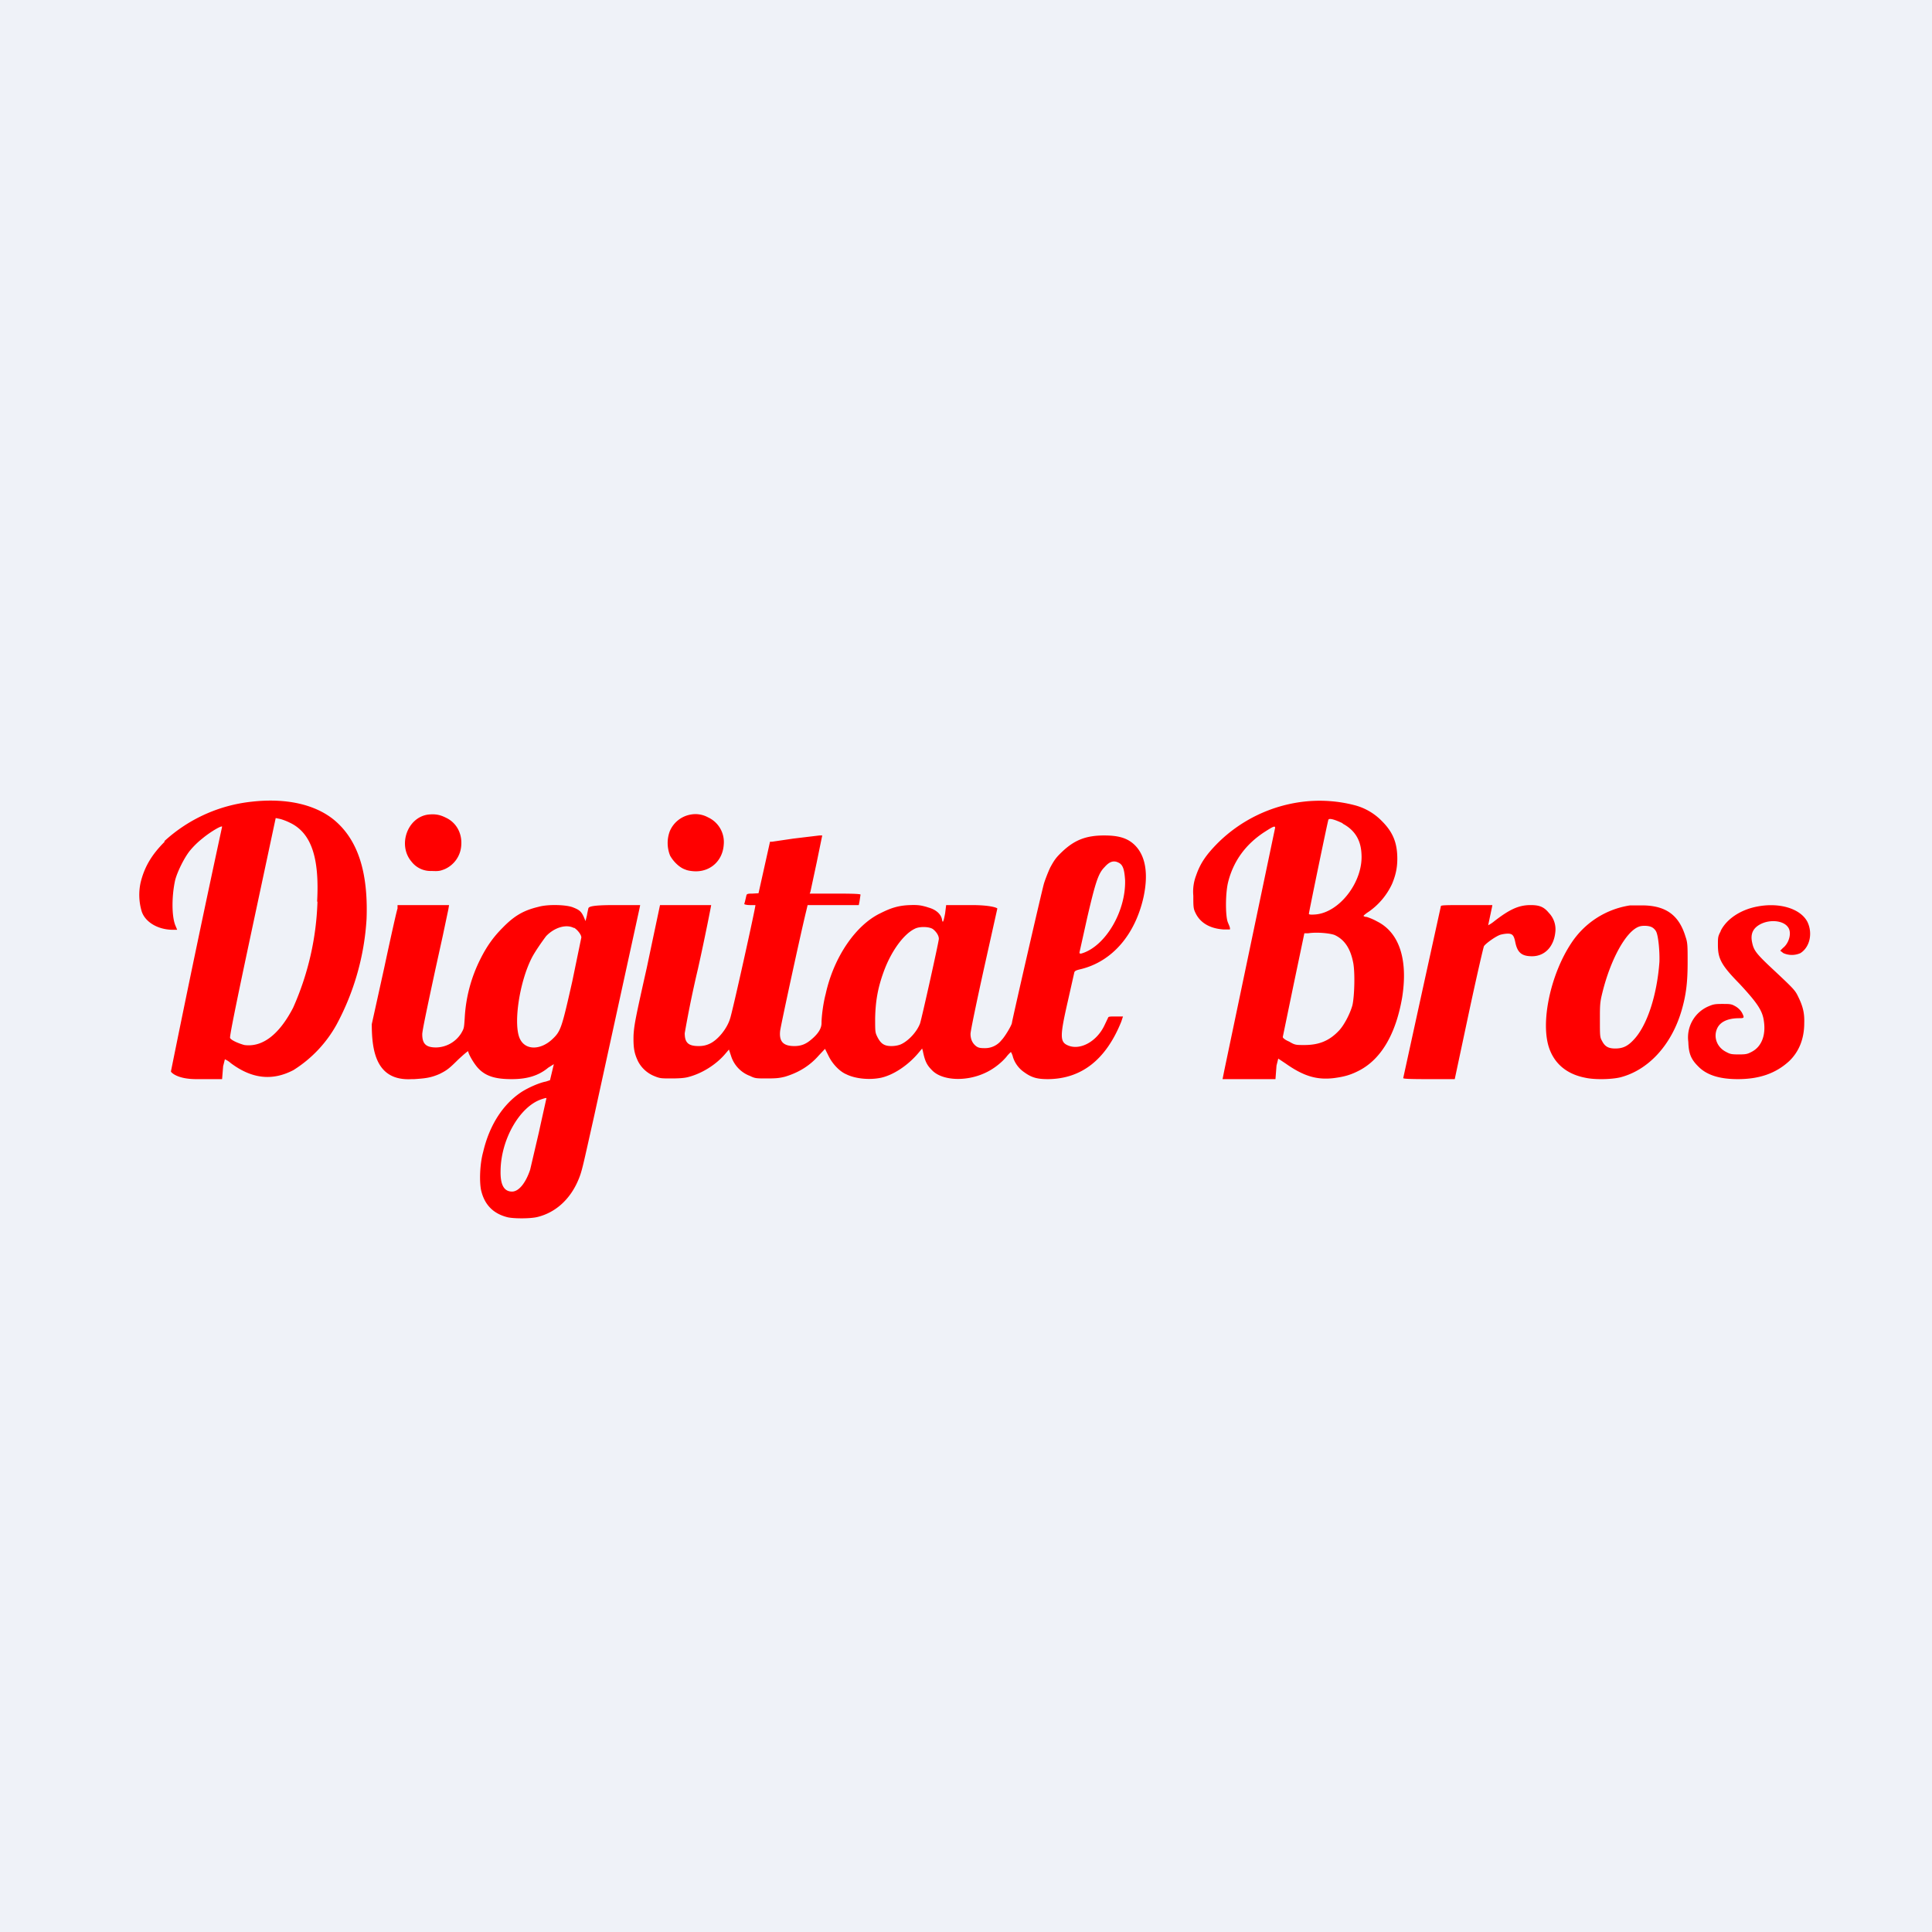 <?xml version="1.0" encoding="UTF-8"?>
<!-- generated by Finnhub -->
<svg viewBox="0 0 55.5 55.5" xmlns="http://www.w3.org/2000/svg">
<path d="M 0,0 H 55.5 V 55.5 H 0 Z" fill="rgb(239, 242, 248)"/>
<path d="M 4.72,24.165 A 4.4,4.4 0 0,1 7.23,23.03 C 8.2,22.92 9.03,23.1 9.58,23.54 C 10.28,24.11 10.58,25.05 10.53,26.4 A 7.32,7.32 0 0,1 9.67,29.43 A 3.6,3.6 0 0,1 8.43,30.74 C 7.82,31.06 7.23,30.99 6.63,30.54 A 0.63,0.63 0 0,0 6.46,30.43 L 6.41,30.63 L 6.38,31 H 5.64 C 5.08,31 4.91,30.8 4.91,30.78 A 531.3,531.3 0 0,1 6.38,23.75 C 6.38,23.7 6.05,23.89 5.81,24.09 A 2.4,2.4 0 0,0 5.47,24.42 C 5.3,24.62 5.09,25.05 5.03,25.29 C 4.93,25.75 4.93,26.33 5.04,26.59 L 5.09,26.71 H 4.97 C 4.54,26.71 4.17,26.49 4.07,26.18 A 1.66,1.66 0 0,1 4.04,25.35 C 4.15,24.9 4.36,24.55 4.73,24.18 Z M 9.11,25.9 C 9.18,24.63 8.94,23.92 8.32,23.63 C 8.22,23.58 8.08,23.53 8.02,23.52 L 7.92,23.5 L 7.25,26.64 C 6.76,28.94 6.59,29.79 6.61,29.82 C 6.65,29.89 6.87,29.98 7.02,30.02 C 7.54,30.09 8.02,29.72 8.42,28.95 A 8.1,8.1 0 0,0 9.12,25.9 Z M 11.82,24.75 C 11.42,24.28 11.7,23.48 12.3,23.4 C 12.5,23.38 12.63,23.4 12.81,23.49 C 13.11,23.63 13.28,23.94 13.25,24.29 A 0.8,0.8 0 0,1 12.77,24.97 C 12.64,25.02 12.6,25.03 12.4,25.02 A 0.69,0.69 0 0,1 11.82,24.75 Z M 19.84,23.4 A 0.8,0.8 0 0,0 19.24,23.88 A 0.97,0.97 0 0,0 19.25,24.58 C 19.35,24.76 19.53,24.93 19.69,24.98 C 19.75,25.01 19.89,25.03 19.99,25.03 C 20.43,25.03 20.76,24.71 20.79,24.27 A 0.78,0.78 0 0,0 20.34,23.48 A 0.75,0.75 0 0,0 19.84,23.4 Z M 22.18,24.18 L 22.79,24.09 L 23.54,24 H 23.62 L 23.46,24.78 L 23.28,25.62 L 23.26,25.67 H 24 C 24.53,25.67 24.72,25.68 24.72,25.7 L 24.69,25.9 L 24.67,26 H 23.2 L 23.16,26.17 C 23,26.82 22.42,29.5 22.41,29.62 C 22.38,29.92 22.5,30.05 22.82,30.05 C 23.02,30.05 23.16,29.99 23.32,29.85 C 23.52,29.68 23.6,29.53 23.6,29.39 C 23.6,29.19 23.65,28.81 23.72,28.55 C 23.95,27.5 24.58,26.57 25.3,26.23 C 25.58,26.09 25.8,26.01 26.15,26 C 26.41,25.99 26.49,26.02 26.61,26.05 L 26.67,26.07 C 26.89,26.13 27.03,26.26 27.06,26.41 C 27.08,26.53 27.1,26.5 27.15,26.24 L 27.18,26 H 27.91 C 28.46,26 28.65,26.08 28.65,26.1 L 28.26,27.85 C 28.04,28.85 27.88,29.62 27.88,29.7 C 27.88,29.86 27.94,29.98 28.05,30.06 C 28.11,30.1 28.16,30.11 28.29,30.11 A 0.6,0.6 0 0,0 28.77,29.88 C 28.87,29.78 29.07,29.44 29.07,29.38 C 29.07,29.33 29.93,25.58 29.99,25.38 C 30.02,25.28 30.1,25.07 30.17,24.92 C 30.29,24.7 30.34,24.63 30.52,24.46 C 30.87,24.13 31.2,24 31.72,24 C 32.12,24 32.37,24.07 32.57,24.25 C 32.9,24.55 33,25.07 32.85,25.77 C 32.61,26.85 31.95,27.62 31.05,27.84 C 30.92,27.87 30.87,27.89 30.86,27.94 L 30.68,28.74 C 30.44,29.79 30.44,29.94 30.7,30.04 C 31.04,30.17 31.5,29.92 31.72,29.47 L 31.83,29.24 C 31.84,29.2 31.88,29.2 32.06,29.2 H 32.26 L 32.21,29.35 C 31.77,30.44 31.07,30.99 30.11,31 C 29.8,31 29.64,30.96 29.42,30.8 A 0.83,0.83 0 0,1 29.1,30.37 A 0.51,0.51 0 0,0 29.04,30.22 S 28.97,30.28 28.91,30.36 C 28.75,30.55 28.51,30.73 28.28,30.83 C 27.73,31.08 27.05,31.04 26.77,30.74 C 26.63,30.6 26.57,30.49 26.51,30.19 L 26.49,30.12 L 26.39,30.24 C 26.09,30.6 25.67,30.88 25.31,30.96 C 24.98,31.03 24.57,30.99 24.31,30.86 C 24.12,30.78 23.91,30.56 23.8,30.33 L 23.7,30.13 L 23.53,30.31 C 23.27,30.61 22.95,30.81 22.55,30.93 C 22.39,30.97 22.3,30.98 22.03,30.98 C 21.73,30.98 21.69,30.98 21.55,30.91 A 0.9,0.9 0 0,1 21,30.33 L 20.94,30.15 L 20.82,30.29 C 20.56,30.59 20.16,30.84 19.77,30.94 C 19.66,30.97 19.5,30.98 19.29,30.98 C 18.99,30.98 18.96,30.98 18.79,30.91 A 0.91,0.91 0 0,1 18.33,30.49 C 18.22,30.26 18.19,30.1 18.2,29.73 C 18.22,29.43 18.25,29.27 18.58,27.8 L 18.74,27.04 L 18.96,26 H 20.43 C 20.43,26.01 20.26,26.89 20.05,27.83 A 31.25,31.25 0 0,0 19.67,29.68 C 19.67,29.95 19.77,30.05 20.07,30.05 C 20.19,30.05 20.28,30.03 20.37,29.99 C 20.61,29.89 20.88,29.56 20.97,29.27 C 21.03,29.12 21.72,26.01 21.7,26 H 21.54 C 21.45,26 21.38,25.98 21.38,25.97 L 21.4,25.9 L 21.44,25.73 C 21.45,25.68 21.47,25.67 21.62,25.67 L 21.79,25.66 L 22.12,24.18 H 22.18 Z M 32.32,25.28 C 32.3,24.98 32.26,24.84 32.13,24.78 C 31.99,24.71 31.87,24.75 31.73,24.91 C 31.55,25.09 31.47,25.34 31.23,26.37 L 31.01,27.36 C 31.01,27.39 31.02,27.4 31.07,27.39 C 31.75,27.19 32.35,26.18 32.32,25.27 Z M 26.97,26.97 C 26.97,26.87 26.89,26.76 26.8,26.69 C 26.7,26.62 26.44,26.61 26.3,26.67 C 25.96,26.82 25.59,27.34 25.38,27.93 C 25.21,28.4 25.15,28.78 25.14,29.25 C 25.14,29.65 25.14,29.66 25.21,29.8 C 25.31,29.99 25.41,30.05 25.61,30.05 C 25.71,30.05 25.81,30.03 25.88,30 C 26.1,29.9 26.34,29.64 26.43,29.4 C 26.48,29.25 26.97,27.05 26.97,26.97 Z M 15.47,26.05 C 15.05,26.15 14.78,26.3 14.44,26.65 C 14.17,26.92 13.98,27.19 13.8,27.55 A 4.25,4.25 0 0,0 13.35,29.24 C 13.33,29.54 13.33,29.54 13.25,29.68 A 0.87,0.87 0 0,1 12.53,30.09 C 12.24,30.09 12.13,29.99 12.13,29.71 C 12.13,29.61 12.27,28.95 12.5,27.88 L 12.72,26.88 L 12.88,26.12 L 12.9,26 H 11.42 V 26.1 C 11.4,26.14 11.23,26.9 11.04,27.79 L 10.68,29.42 C 10.68,30.2 10.81,31.06 11.83,31 H 11.9 C 12.18,30.98 12.36,30.97 12.63,30.85 C 12.83,30.75 12.9,30.7 13.15,30.45 C 13.31,30.3 13.45,30.18 13.45,30.2 C 13.45,30.27 13.62,30.57 13.75,30.7 C 13.98,30.94 14.29,31 14.7,31 C 15.08,31 15.44,30.93 15.75,30.67 L 15.91,30.57 L 15.8,31.03 L 15.68,31.07 C 15.51,31.1 15.2,31.23 14.98,31.37 C 14.45,31.72 14.06,32.32 13.88,33.09 C 13.78,33.45 13.77,33.95 13.82,34.19 C 13.92,34.62 14.18,34.87 14.59,34.97 C 14.78,35.01 15.24,35.01 15.44,34.96 C 15.97,34.83 16.39,34.44 16.62,33.88 C 16.72,33.64 16.74,33.52 17.07,32.05 L 18.37,26.1 L 18.39,26 H 17.65 C 16.97,26 16.91,26.05 16.9,26.1 L 16.87,26.24 L 16.86,26.3 L 16.82,26.46 L 16.77,26.34 C 16.7,26.19 16.65,26.14 16.47,26.07 C 16.29,25.99 15.75,25.97 15.47,26.05 Z M 16.49,26.65 C 16.59,26.71 16.7,26.85 16.7,26.93 L 16.44,28.19 C 16.14,29.52 16.11,29.62 15.88,29.84 C 15.55,30.16 15.12,30.18 14.95,29.87 C 14.73,29.49 14.91,28.21 15.29,27.49 C 15.38,27.32 15.59,27.02 15.69,26.89 C 15.93,26.64 16.27,26.54 16.49,26.66 Z M 15.53,32.3 L 15.48,32.53 L 15.23,33.6 C 15.1,33.99 14.9,34.23 14.71,34.23 C 14.48,34.23 14.37,34.04 14.38,33.63 C 14.39,32.73 14.93,31.79 15.55,31.58 C 15.7,31.53 15.71,31.53 15.69,31.58 L 15.53,32.3 Z M 37.44,23.03 A 4.2,4.2 0 0,0 35,24.2 C 34.65,24.55 34.48,24.8 34.36,25.15 A 1.3,1.3 0 0,0 34.28,25.73 C 34.28,26.03 34.28,26.1 34.34,26.22 C 34.47,26.5 34.74,26.67 35.14,26.7 H 35.33 C 35.34,26.67 35.33,26.63 35.29,26.54 L 35.27,26.49 C 35.2,26.31 35.2,25.66 35.28,25.34 C 35.43,24.74 35.78,24.26 36.31,23.91 C 36.56,23.75 36.63,23.71 36.63,23.78 L 35.17,30.75 L 35.12,31 H 36.64 L 36.67,30.61 L 36.72,30.41 L 36.93,30.55 C 37.44,30.91 37.82,31.03 38.32,30.97 C 38.62,30.93 38.8,30.88 39.05,30.75 C 39.68,30.42 40.1,29.7 40.28,28.65 C 40.45,27.57 40.2,26.79 39.56,26.47 A 1.65,1.65 0 0,0 39.26,26.34 C 39.21,26.34 39.17,26.32 39.17,26.31 C 39.17,26.3 39.24,26.24 39.32,26.19 A 2,2 0 0,0 39.99,25.39 C 40.09,25.15 40.14,24.94 40.14,24.67 C 40.14,24.22 40.02,23.91 39.7,23.59 A 1.68,1.68 0 0,0 38.91,23.13 A 4,4 0 0,0 37.44,23.03 Z M 38.57,23.66 C 38.91,23.84 39.09,24.12 39.11,24.52 C 39.17,25.32 38.48,26.22 37.78,26.27 C 37.64,26.28 37.6,26.27 37.6,26.25 C 37.6,26.21 38.14,23.59 38.16,23.55 C 38.18,23.49 38.36,23.55 38.57,23.65 Z M 38.34,26.86 C 38.62,26.99 38.79,27.24 38.87,27.64 C 38.93,27.92 38.91,28.62 38.85,28.88 C 38.78,29.13 38.61,29.45 38.47,29.6 C 38.19,29.9 37.89,30.02 37.47,30.02 C 37.22,30.02 37.2,30.02 37.03,29.92 C 36.93,29.88 36.85,29.82 36.85,29.79 L 37.16,28.29 L 37.47,26.81 H 37.58 C 37.84,26.77 38.21,26.81 38.34,26.86 Z M 46.82,26.01 A 2.46,2.46 0 0,0 45.14,27.09 C 44.54,27.99 44.24,29.39 44.51,30.13 C 44.67,30.57 45.02,30.86 45.54,30.96 C 45.81,31.02 46.28,31.01 46.54,30.95 C 47.33,30.75 48,30.05 48.3,29.05 C 48.43,28.61 48.48,28.25 48.48,27.65 C 48.48,27.17 48.48,27.08 48.42,26.91 C 48.24,26.31 47.88,26.03 47.24,26.01 H 46.83 Z M 47.46,26.64 C 47.5,26.66 47.56,26.72 47.58,26.77 C 47.64,26.9 47.68,27.33 47.67,27.63 C 47.6,28.6 47.31,29.48 46.92,29.88 C 46.75,30.06 46.61,30.12 46.4,30.12 C 46.2,30.12 46.1,30.06 46.02,29.9 C 45.96,29.8 45.96,29.75 45.96,29.3 C 45.96,28.88 45.96,28.8 46.03,28.52 C 46.26,27.58 46.7,26.76 47.08,26.62 C 47.18,26.58 47.38,26.59 47.46,26.64 Z M 49.43,26.74 C 49.6,26.4 50,26.13 50.49,26.04 C 51.12,25.92 51.72,26.1 51.92,26.48 C 52.08,26.81 51.99,27.21 51.72,27.38 A 0.6,0.6 0 0,1 51.23,27.38 L 51.14,27.31 L 51.22,27.23 C 51.4,27.09 51.48,26.78 51.36,26.63 C 51.23,26.45 50.88,26.41 50.61,26.53 C 50.37,26.64 50.28,26.81 50.33,27.06 C 50.38,27.31 50.44,27.39 51.01,27.92 C 51.51,28.39 51.57,28.45 51.65,28.62 C 51.79,28.9 51.84,29.1 51.83,29.39 C 51.83,29.84 51.68,30.21 51.4,30.48 C 51.02,30.83 50.55,31 49.92,31 C 49.39,31 49.02,30.88 48.78,30.63 C 48.58,30.43 48.51,30.27 48.5,29.93 A 0.97,0.97 0 0,1 49.1,28.9 C 49.22,28.85 49.27,28.84 49.48,28.84 C 49.67,28.84 49.73,28.84 49.82,28.89 C 49.94,28.95 50.02,29.04 50.06,29.13 C 50.11,29.24 50.1,29.25 49.96,29.25 C 49.64,29.25 49.43,29.35 49.34,29.52 C 49.21,29.77 49.31,30.07 49.57,30.21 C 49.7,30.28 49.73,30.29 49.95,30.29 C 50.16,30.29 50.2,30.28 50.33,30.21 C 50.61,30.06 50.73,29.73 50.67,29.33 C 50.63,29.03 50.48,28.81 49.97,28.26 C 49.45,27.73 49.35,27.54 49.35,27.15 C 49.35,26.93 49.35,26.9 49.43,26.75 Z M 41.39,26.04 L 40.85,28.5 L 40.31,30.97 C 40.31,30.99 40.46,31 41.04,31 H 41.79 L 42.19,29.12 C 42.41,28.09 42.61,27.22 42.63,27.18 C 42.68,27.1 42.99,26.88 43.11,26.85 A 0.91,0.91 0 0,1 43.31,26.82 C 43.45,26.82 43.49,26.87 43.53,27.07 C 43.59,27.36 43.71,27.47 44.01,27.47 C 44.38,27.47 44.64,27.19 44.68,26.77 A 0.68,0.68 0 0,0 44.49,26.22 C 44.35,26.05 44.22,26 43.97,26 C 43.63,26 43.37,26.12 42.93,26.46 A 0.97,0.97 0 0,1 42.75,26.58 L 42.86,26.06 L 42.87,26 H 42.14 C 41.57,26 41.4,26 41.39,26.03 Z" fill="red"/>
</svg>
